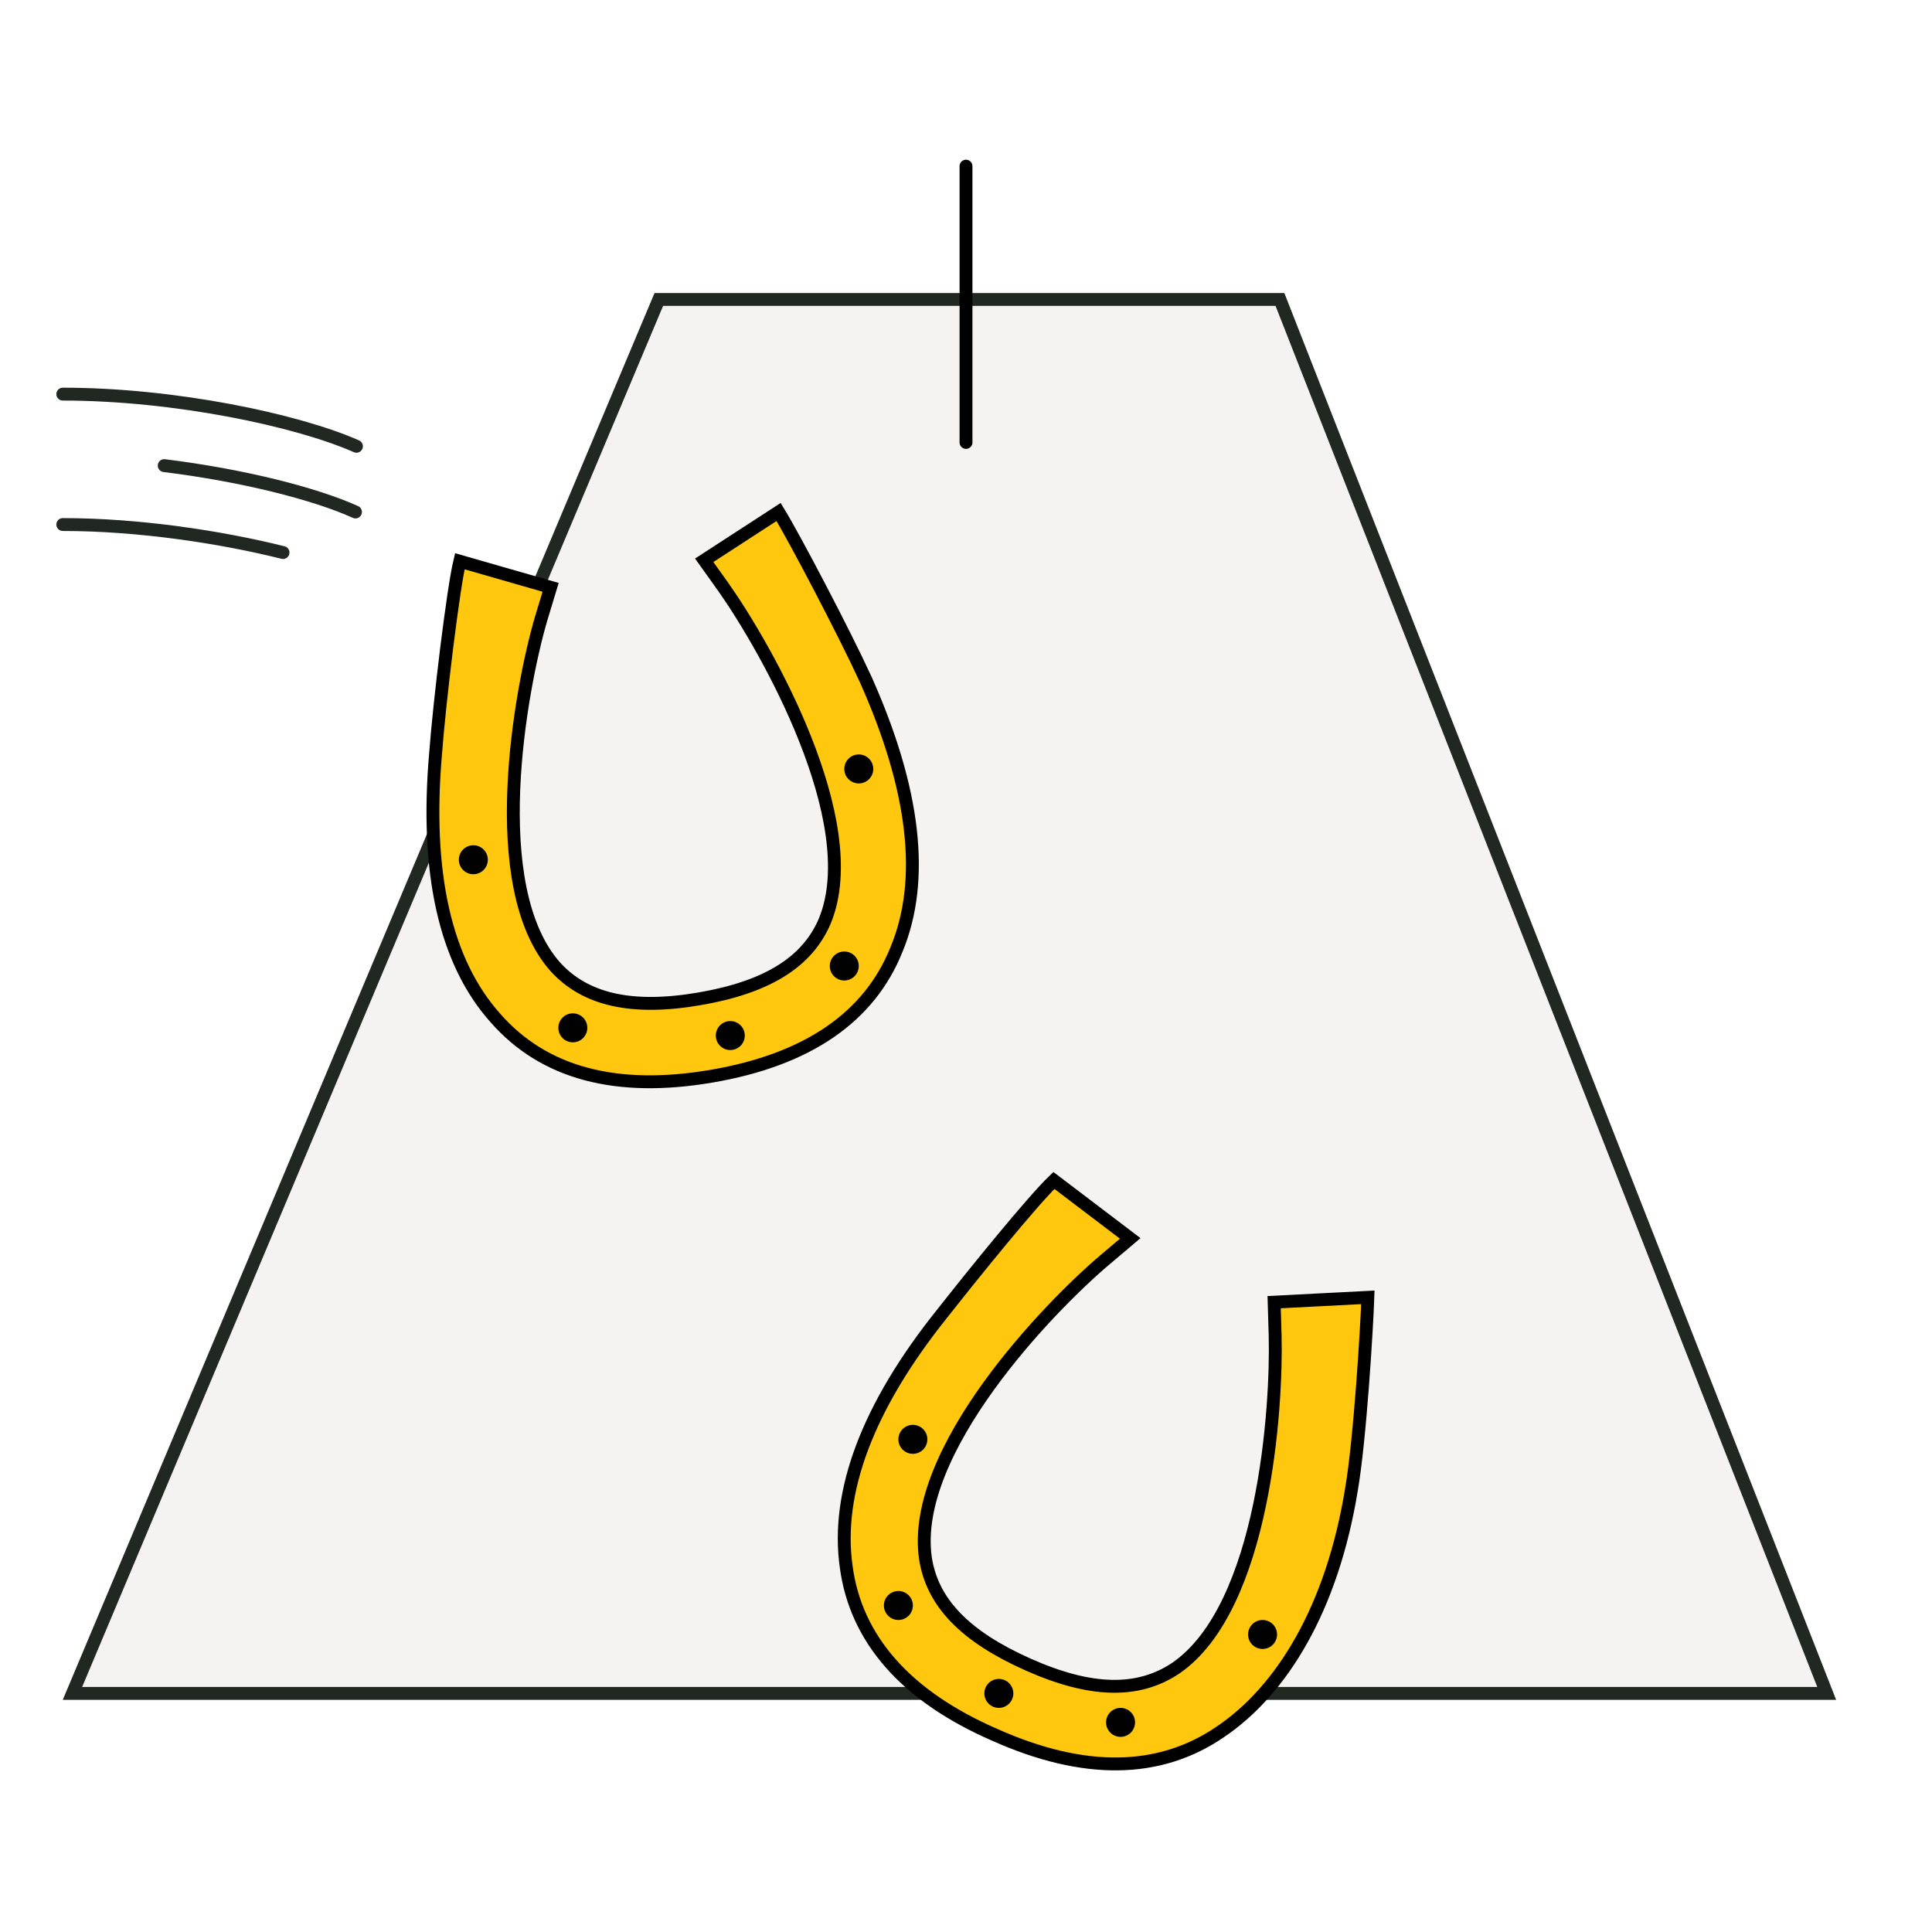 <?xml version="1.0" encoding="utf-8"?>
<!-- Generator: Adobe Illustrator 26.0.3, SVG Export Plug-In . SVG Version: 6.00 Build 0)  -->
<svg version="1.1" id="Layer_1" xmlns="http://www.w3.org/2000/svg" xmlns:xlink="http://www.w3.org/1999/xlink" x="0px" y="0px"
	 width="200px" height="200px" viewBox="0 0 200 200" style="enable-background:new 0 0 200 200;" xml:space="preserve">
<style type="text/css">
	.st0{fill:#FFFFFF;}
	.st1{fill:#F4F3F1;stroke:#212721;stroke-width:1.333;stroke-miterlimit:10;}
	.st2{fill:#FFC80F;stroke:#000000;stroke-width:1.333;stroke-miterlimit:10;}
	.st3{display:none;}
	.st4{display:inline;fill:#FFC80F;stroke:#000000;stroke-width:1.333;stroke-miterlimit:10;}
	.st5{fill:none;stroke:#000000;stroke-width:1.333;stroke-linecap:round;stroke-miterlimit:10;}
	.st6{fill:none;stroke:#212721;stroke-width:1.333;stroke-linecap:round;stroke-miterlimit:10;}
</style>
<rect class="st0" width="200" height="200"/>
<polygon class="st1" points="189.1,175.3 7.5,175.3 68.2,31 132.5,31 "/>
<g>
	<path class="st2" d="M73.7,111.4c-9.9,1.7-17.4-0.3-22.4-6c-5.2-5.8-7.3-15-6.2-27.5c0.4-5.3,1.8-16.9,2.5-19.8l9.4,2.7l-1,3.3
		c-2.1,7.2-5.9,27.7,1.5,36c3.1,3.4,7.9,4.5,14.9,3.3s11.2-3.8,13-8.1c4.2-10.3-6.2-28.4-10.5-34.5l-2-2.8l7.7-5
		c1.6,2.6,6.8,12.5,9,17.3c5.1,11.4,6.2,20.8,3.2,28C90,105.3,83.6,109.7,73.7,111.4z"/>
</g>
<g>
	<path class="st2" d="M103,179.6c-9.2-4-14.4-9.9-15.4-17.4c-1.1-7.7,2.2-16.6,10-26.3c3.3-4.2,9.3-11.6,11.5-13.7l7.9,6l-2.6,2.2
		c-5.8,4.9-20.2,19.8-18.6,30.9c0.7,4.6,4.1,8.1,10.6,11s11.4,3,15.3,0.4c9.2-6.3,10.5-27.1,10.3-34.5l-0.1-3.4l9.7-0.5
		c-0.1,3-0.8,14.7-1.7,19.9c-2,12.3-7.2,20.8-13.6,25.1C120,183.6,112.2,183.7,103,179.6z"/>
</g>
<g class="st3">
	<path class="st4" d="M303.8,111.4c-9.9,1.7-17.4-0.3-22.4-6c-5.2-5.8-7.3-15-6.2-27.5c0.4-5.3,1.4-10.1,2.1-13l-5.8-3l3.9-7.3
		l11.7,6.2l-1,3.3c-2.1,7.2-5.9,27.7,1.5,36c3.1,3.4,7.9,4.5,14.9,3.3s11.2-3.8,13-8.1c4.2-10.3-6.2-28.4-10.5-34.5l-2-2.8l8.8-9.7
		l6.1,5.6l-4.5,4.8c1.6,2.6,4.1,6.8,6.3,11.6c5.1,11.4,6.2,20.8,3.2,28C320.1,105.3,313.7,109.7,303.8,111.4z"/>
</g>
<g class="st3">
	<path class="st4" d="M333.1,179.6c-9.2-4-14.4-9.9-15.4-17.4c-1.1-7.7,2.2-16.6,10-26.3c3.3-4.2,6.7-7.6,8.9-9.7l-3.2-5.7l7.3-3.9
		l6.4,11.6l-2.6,2.2c-5.8,4.9-20.2,19.8-18.6,30.9c0.7,4.6,4.1,8.1,10.6,11s11.4,3,15.3,0.4c9.2-6.3,10.5-27.1,10.3-34.5l-0.1-3.4
		l12.7-3.2l2,8l-6.4,1.5c-0.1,3-0.3,7.9-1.2,13.1c-2,12.3-6.3,20.8-12.7,25.1C350.1,183.6,342.3,183.7,333.1,179.6z"/>
</g>
<line class="st5" x1="100" y1="17.2" x2="100" y2="45.8"/>
<path class="st6" d="M6.5,40.8c11.6,0,24.3,2.7,30.4,5.4"/>
<path class="st6" d="M17,48.2c8.1,1,15.6,2.9,19.8,4.8"/>
<path class="st6" d="M6.5,54.3c7.9,0,16.4,1.3,22.8,2.9"/>
<circle cx="103.4" cy="175.3" r="1.5"/>
<circle cx="93" cy="166.2" r="1.5"/>
<circle cx="94.5" cy="149" r="1.5"/>
<circle cx="75.6" cy="107.2" r="1.5"/>
<circle cx="87.4" cy="100" r="1.5"/>
<circle cx="88.9" cy="79.6" r="1.5"/>
<circle cx="59.3" cy="106.4" r="1.5"/>
<circle cx="49" cy="89" r="1.5"/>
<circle cx="116" cy="178.3" r="1.5"/>
<circle cx="130.7" cy="169.2" r="1.5"/>
</svg>
